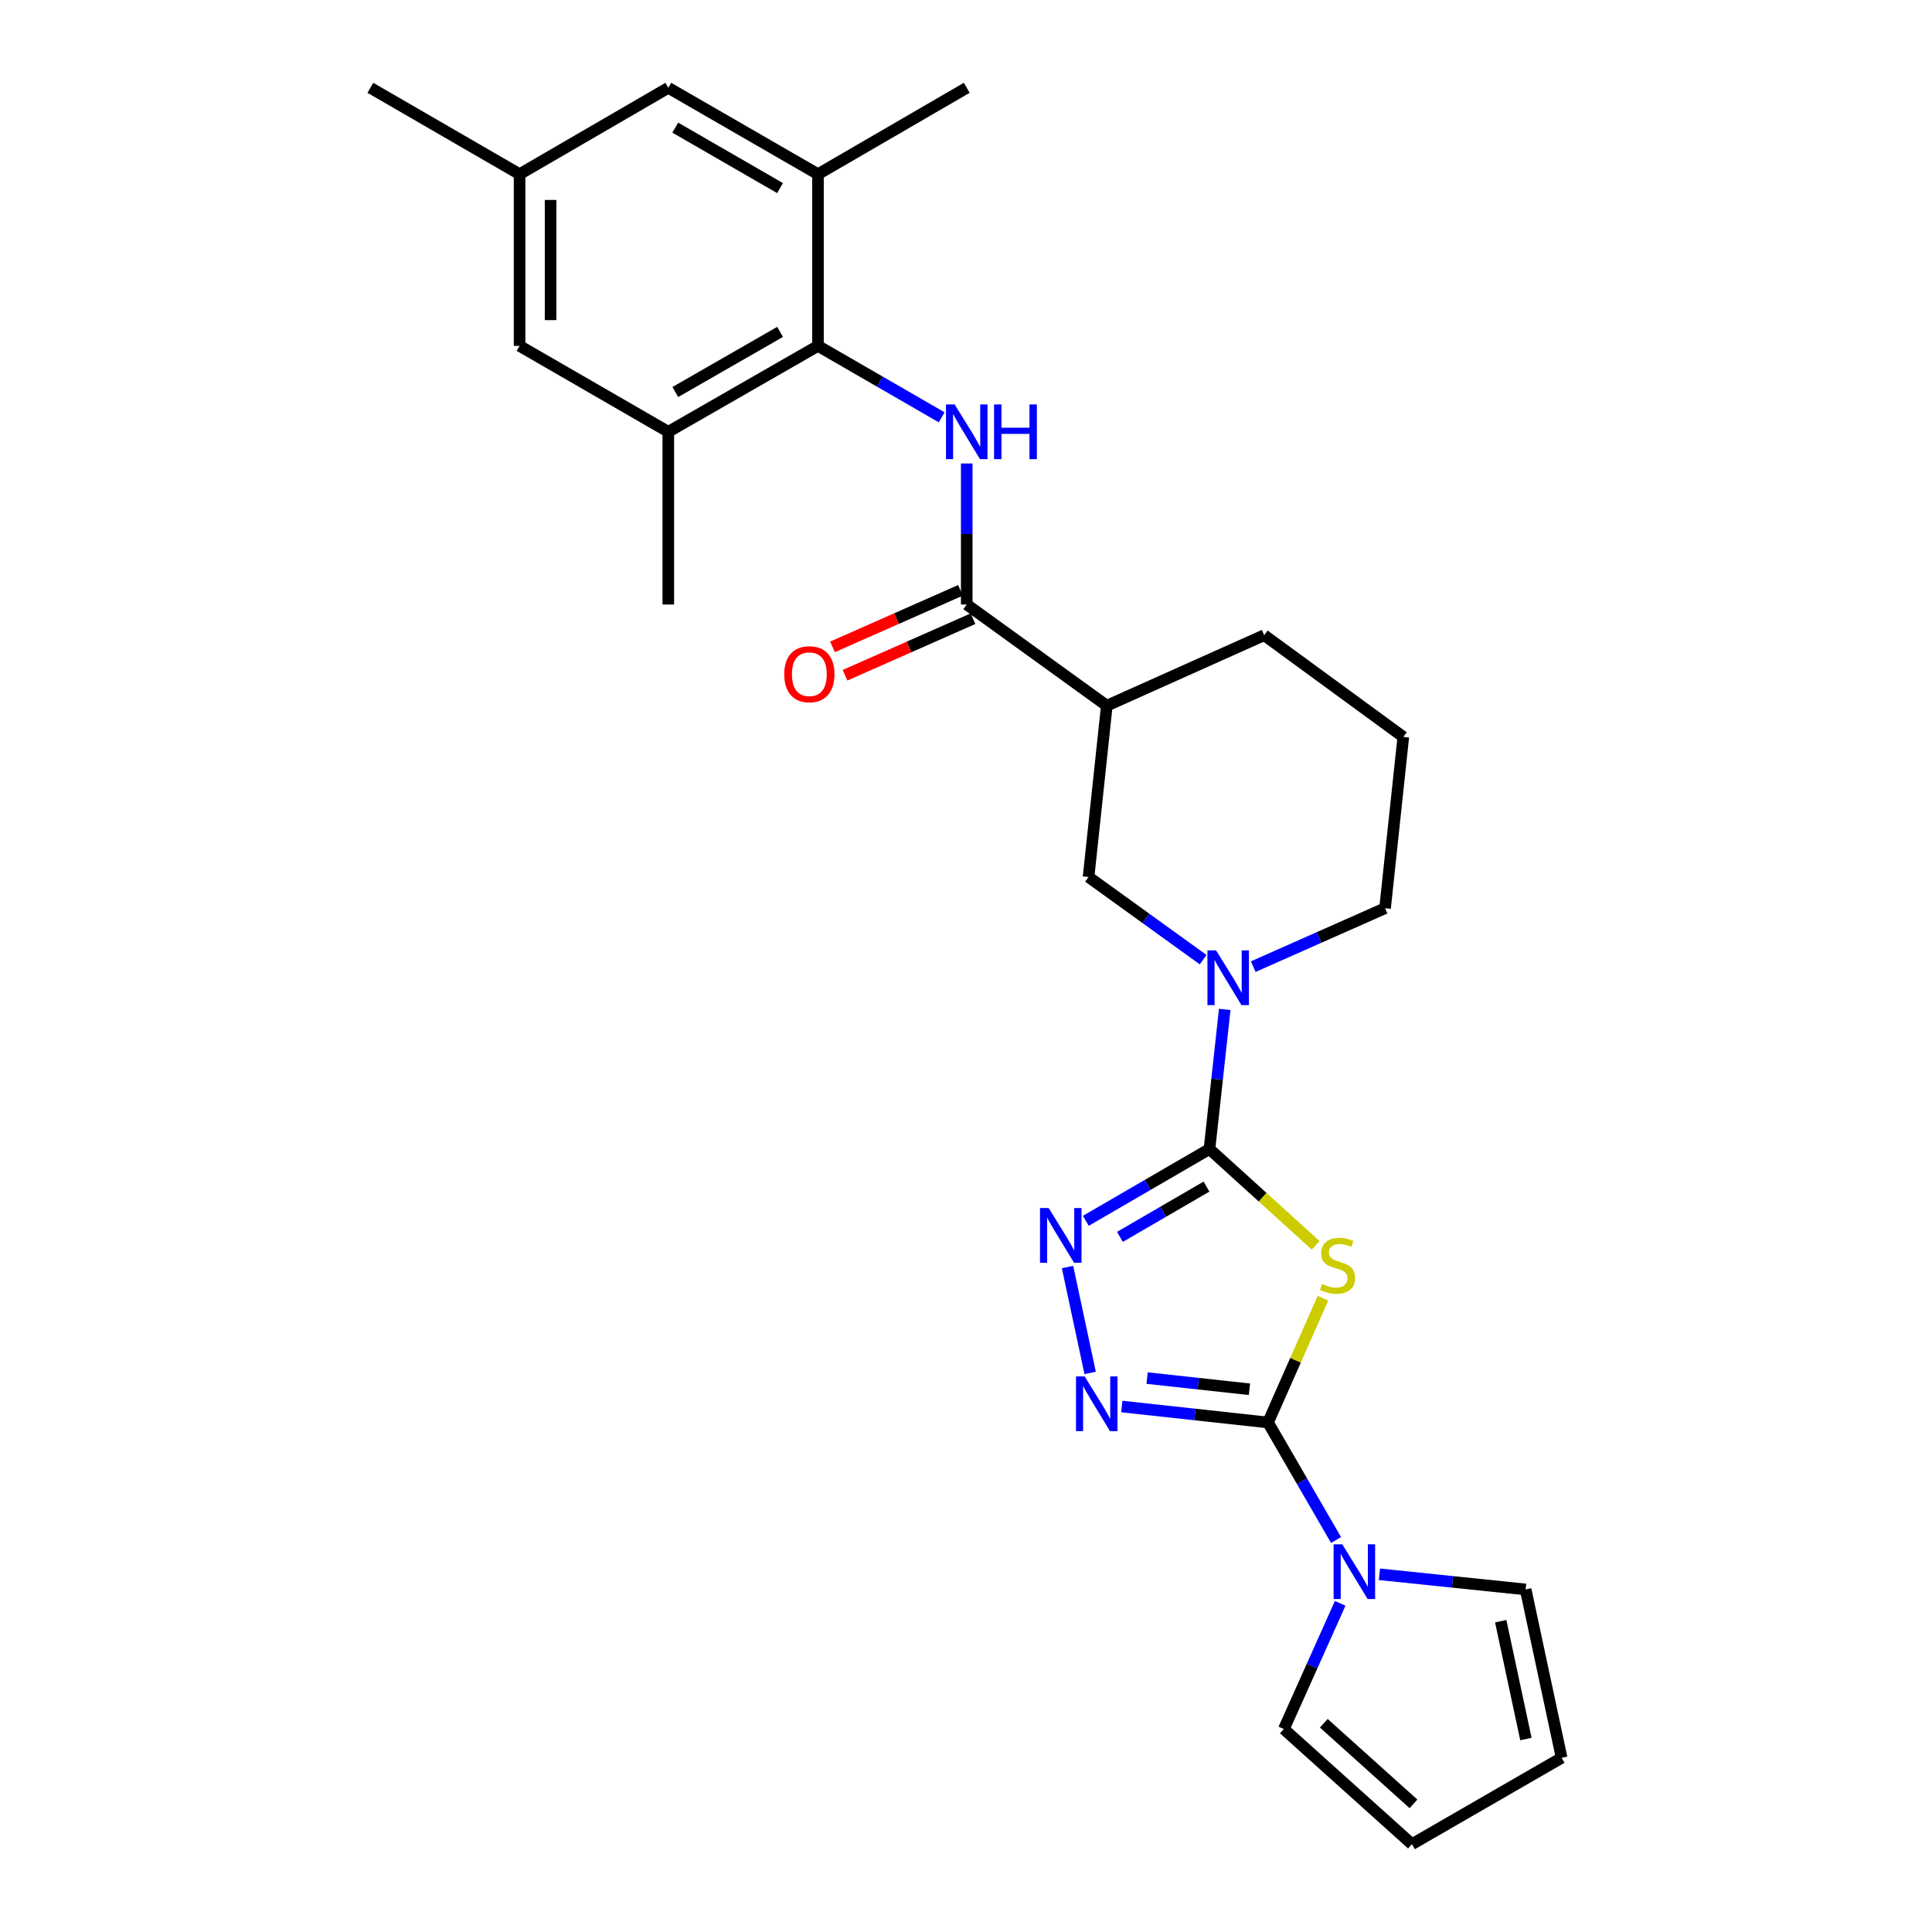 <?xml version='1.0' encoding='iso-8859-1'?>
<svg version='1.1' baseProfile='full'
              xmlns='http://www.w3.org/2000/svg'
                      xmlns:rdkit='http://www.rdkit.org/xml'
                      xmlns:xlink='http://www.w3.org/1999/xlink'
                  xml:space='preserve'
width='1000px' height='1000px' viewBox='0 0 1000 1000'>
<!-- END OF HEADER -->
<rect style='opacity:1.0;fill:#FFFFFF;stroke:none' width='1000' height='1000' x='0' y='0'> </rect>
<path class='bond-0' d='M 681,644.583 L 653.509,619.657' style='fill:none;fill-rule:evenodd;stroke:#CCCC00;stroke-width:6px;stroke-linecap:butt;stroke-linejoin:miter;stroke-opacity:1' />
<path class='bond-0' d='M 653.509,619.657 L 626.018,594.732' style='fill:none;fill-rule:evenodd;stroke:#000000;stroke-width:6px;stroke-linecap:butt;stroke-linejoin:miter;stroke-opacity:1' />
<path class='bond-1' d='M 684.756,671.95 L 670.54,704.111' style='fill:none;fill-rule:evenodd;stroke:#CCCC00;stroke-width:6px;stroke-linecap:butt;stroke-linejoin:miter;stroke-opacity:1' />
<path class='bond-1' d='M 670.54,704.111 L 656.324,736.273' style='fill:none;fill-rule:evenodd;stroke:#000000;stroke-width:6px;stroke-linecap:butt;stroke-linejoin:miter;stroke-opacity:1' />
<path class='bond-2' d='M 626.018,594.732 L 594.015,613.316' style='fill:none;fill-rule:evenodd;stroke:#000000;stroke-width:6px;stroke-linecap:butt;stroke-linejoin:miter;stroke-opacity:1' />
<path class='bond-2' d='M 594.015,613.316 L 562.012,631.899' style='fill:none;fill-rule:evenodd;stroke:#0000FF;stroke-width:6px;stroke-linecap:butt;stroke-linejoin:miter;stroke-opacity:1' />
<path class='bond-2' d='M 624.476,614.186 L 602.074,627.194' style='fill:none;fill-rule:evenodd;stroke:#000000;stroke-width:6px;stroke-linecap:butt;stroke-linejoin:miter;stroke-opacity:1' />
<path class='bond-2' d='M 602.074,627.194 L 579.672,640.203' style='fill:none;fill-rule:evenodd;stroke:#0000FF;stroke-width:6px;stroke-linecap:butt;stroke-linejoin:miter;stroke-opacity:1' />
<path class='bond-4' d='M 626.018,594.732 L 629.968,558.601' style='fill:none;fill-rule:evenodd;stroke:#000000;stroke-width:6px;stroke-linecap:butt;stroke-linejoin:miter;stroke-opacity:1' />
<path class='bond-4' d='M 629.968,558.601 L 633.918,522.47' style='fill:none;fill-rule:evenodd;stroke:#0000FF;stroke-width:6px;stroke-linecap:butt;stroke-linejoin:miter;stroke-opacity:1' />
<path class='bond-3' d='M 656.324,736.273 L 618.483,732.14' style='fill:none;fill-rule:evenodd;stroke:#000000;stroke-width:6px;stroke-linecap:butt;stroke-linejoin:miter;stroke-opacity:1' />
<path class='bond-3' d='M 618.483,732.14 L 580.642,728.007' style='fill:none;fill-rule:evenodd;stroke:#0000FF;stroke-width:6px;stroke-linecap:butt;stroke-linejoin:miter;stroke-opacity:1' />
<path class='bond-3' d='M 646.714,719.08 L 620.225,716.186' style='fill:none;fill-rule:evenodd;stroke:#000000;stroke-width:6px;stroke-linecap:butt;stroke-linejoin:miter;stroke-opacity:1' />
<path class='bond-3' d='M 620.225,716.186 L 593.737,713.293' style='fill:none;fill-rule:evenodd;stroke:#0000FF;stroke-width:6px;stroke-linecap:butt;stroke-linejoin:miter;stroke-opacity:1' />
<path class='bond-7' d='M 656.324,736.273 L 673.929,766.693' style='fill:none;fill-rule:evenodd;stroke:#000000;stroke-width:6px;stroke-linecap:butt;stroke-linejoin:miter;stroke-opacity:1' />
<path class='bond-7' d='M 673.929,766.693 L 691.534,797.113' style='fill:none;fill-rule:evenodd;stroke:#0000FF;stroke-width:6px;stroke-linecap:butt;stroke-linejoin:miter;stroke-opacity:1' />
<path class='bond-27' d='M 552.549,655.816 L 564.26,710.621' style='fill:none;fill-rule:evenodd;stroke:#0000FF;stroke-width:6px;stroke-linecap:butt;stroke-linejoin:miter;stroke-opacity:1' />
<path class='bond-10' d='M 622.742,496.723 L 593.09,475.327' style='fill:none;fill-rule:evenodd;stroke:#0000FF;stroke-width:6px;stroke-linecap:butt;stroke-linejoin:miter;stroke-opacity:1' />
<path class='bond-10' d='M 593.09,475.327 L 563.437,453.931' style='fill:none;fill-rule:evenodd;stroke:#000000;stroke-width:6px;stroke-linecap:butt;stroke-linejoin:miter;stroke-opacity:1' />
<path class='bond-21' d='M 648.67,500.335 L 682.785,485.211' style='fill:none;fill-rule:evenodd;stroke:#0000FF;stroke-width:6px;stroke-linecap:butt;stroke-linejoin:miter;stroke-opacity:1' />
<path class='bond-21' d='M 682.785,485.211 L 716.899,470.087' style='fill:none;fill-rule:evenodd;stroke:#000000;stroke-width:6px;stroke-linecap:butt;stroke-linejoin:miter;stroke-opacity:1' />
<path class='bond-5' d='M 500.383,239.893 L 500.383,276.395' style='fill:none;fill-rule:evenodd;stroke:#0000FF;stroke-width:6px;stroke-linecap:butt;stroke-linejoin:miter;stroke-opacity:1' />
<path class='bond-5' d='M 500.383,276.395 L 500.383,312.898' style='fill:none;fill-rule:evenodd;stroke:#000000;stroke-width:6px;stroke-linecap:butt;stroke-linejoin:miter;stroke-opacity:1' />
<path class='bond-8' d='M 487.421,216.012 L 455.403,197.523' style='fill:none;fill-rule:evenodd;stroke:#0000FF;stroke-width:6px;stroke-linecap:butt;stroke-linejoin:miter;stroke-opacity:1' />
<path class='bond-8' d='M 455.403,197.523 L 423.385,179.034' style='fill:none;fill-rule:evenodd;stroke:#000000;stroke-width:6px;stroke-linecap:butt;stroke-linejoin:miter;stroke-opacity:1' />
<path class='bond-6' d='M 500.383,312.898 L 572.879,365.271' style='fill:none;fill-rule:evenodd;stroke:#000000;stroke-width:6px;stroke-linecap:butt;stroke-linejoin:miter;stroke-opacity:1' />
<path class='bond-17' d='M 497.14,305.558 L 464.021,320.191' style='fill:none;fill-rule:evenodd;stroke:#000000;stroke-width:6px;stroke-linecap:butt;stroke-linejoin:miter;stroke-opacity:1' />
<path class='bond-17' d='M 464.021,320.191 L 430.902,334.825' style='fill:none;fill-rule:evenodd;stroke:#FF0000;stroke-width:6px;stroke-linecap:butt;stroke-linejoin:miter;stroke-opacity:1' />
<path class='bond-17' d='M 503.626,320.238 L 470.507,334.871' style='fill:none;fill-rule:evenodd;stroke:#000000;stroke-width:6px;stroke-linecap:butt;stroke-linejoin:miter;stroke-opacity:1' />
<path class='bond-17' d='M 470.507,334.871 L 437.388,349.504' style='fill:none;fill-rule:evenodd;stroke:#FF0000;stroke-width:6px;stroke-linecap:butt;stroke-linejoin:miter;stroke-opacity:1' />
<path class='bond-13' d='M 713.988,814.848 L 751.829,818.772' style='fill:none;fill-rule:evenodd;stroke:#0000FF;stroke-width:6px;stroke-linecap:butt;stroke-linejoin:miter;stroke-opacity:1' />
<path class='bond-13' d='M 751.829,818.772 L 789.671,822.696' style='fill:none;fill-rule:evenodd;stroke:#000000;stroke-width:6px;stroke-linecap:butt;stroke-linejoin:miter;stroke-opacity:1' />
<path class='bond-14' d='M 693.673,829.895 L 679.095,862.418' style='fill:none;fill-rule:evenodd;stroke:#0000FF;stroke-width:6px;stroke-linecap:butt;stroke-linejoin:miter;stroke-opacity:1' />
<path class='bond-14' d='M 679.095,862.418 L 664.518,894.942' style='fill:none;fill-rule:evenodd;stroke:#000000;stroke-width:6px;stroke-linecap:butt;stroke-linejoin:miter;stroke-opacity:1' />
<path class='bond-11' d='M 423.385,179.034 L 345.914,223.498' style='fill:none;fill-rule:evenodd;stroke:#000000;stroke-width:6px;stroke-linecap:butt;stroke-linejoin:miter;stroke-opacity:1' />
<path class='bond-11' d='M 403.776,171.784 L 349.546,202.909' style='fill:none;fill-rule:evenodd;stroke:#000000;stroke-width:6px;stroke-linecap:butt;stroke-linejoin:miter;stroke-opacity:1' />
<path class='bond-12' d='M 423.385,179.034 L 423.385,90.159' style='fill:none;fill-rule:evenodd;stroke:#000000;stroke-width:6px;stroke-linecap:butt;stroke-linejoin:miter;stroke-opacity:1' />
<path class='bond-9' d='M 572.879,365.271 L 563.437,453.931' style='fill:none;fill-rule:evenodd;stroke:#000000;stroke-width:6px;stroke-linecap:butt;stroke-linejoin:miter;stroke-opacity:1' />
<path class='bond-29' d='M 572.879,365.271 L 654.336,328.778' style='fill:none;fill-rule:evenodd;stroke:#000000;stroke-width:6px;stroke-linecap:butt;stroke-linejoin:miter;stroke-opacity:1' />
<path class='bond-15' d='M 345.914,223.498 L 268.934,179.034' style='fill:none;fill-rule:evenodd;stroke:#000000;stroke-width:6px;stroke-linecap:butt;stroke-linejoin:miter;stroke-opacity:1' />
<path class='bond-24' d='M 345.914,223.498 L 345.914,312.898' style='fill:none;fill-rule:evenodd;stroke:#000000;stroke-width:6px;stroke-linecap:butt;stroke-linejoin:miter;stroke-opacity:1' />
<path class='bond-16' d='M 423.385,90.159 L 345.914,45.455' style='fill:none;fill-rule:evenodd;stroke:#000000;stroke-width:6px;stroke-linecap:butt;stroke-linejoin:miter;stroke-opacity:1' />
<path class='bond-16' d='M 403.743,97.354 L 349.513,66.061' style='fill:none;fill-rule:evenodd;stroke:#000000;stroke-width:6px;stroke-linecap:butt;stroke-linejoin:miter;stroke-opacity:1' />
<path class='bond-23' d='M 423.385,90.159 L 500.383,45.455' style='fill:none;fill-rule:evenodd;stroke:#000000;stroke-width:6px;stroke-linecap:butt;stroke-linejoin:miter;stroke-opacity:1' />
<path class='bond-20' d='M 789.671,822.696 L 808.297,909.841' style='fill:none;fill-rule:evenodd;stroke:#000000;stroke-width:6px;stroke-linecap:butt;stroke-linejoin:miter;stroke-opacity:1' />
<path class='bond-20' d='M 776.771,839.122 L 789.809,900.123' style='fill:none;fill-rule:evenodd;stroke:#000000;stroke-width:6px;stroke-linecap:butt;stroke-linejoin:miter;stroke-opacity:1' />
<path class='bond-19' d='M 664.518,894.942 L 730.826,954.545' style='fill:none;fill-rule:evenodd;stroke:#000000;stroke-width:6px;stroke-linecap:butt;stroke-linejoin:miter;stroke-opacity:1' />
<path class='bond-19' d='M 685.193,891.947 L 731.608,933.669' style='fill:none;fill-rule:evenodd;stroke:#000000;stroke-width:6px;stroke-linecap:butt;stroke-linejoin:miter;stroke-opacity:1' />
<path class='bond-30' d='M 268.934,179.034 L 268.934,90.159' style='fill:none;fill-rule:evenodd;stroke:#000000;stroke-width:6px;stroke-linecap:butt;stroke-linejoin:miter;stroke-opacity:1' />
<path class='bond-30' d='M 284.982,165.703 L 284.982,103.49' style='fill:none;fill-rule:evenodd;stroke:#000000;stroke-width:6px;stroke-linecap:butt;stroke-linejoin:miter;stroke-opacity:1' />
<path class='bond-18' d='M 345.914,45.455 L 268.934,90.159' style='fill:none;fill-rule:evenodd;stroke:#000000;stroke-width:6px;stroke-linecap:butt;stroke-linejoin:miter;stroke-opacity:1' />
<path class='bond-26' d='M 268.934,90.159 L 191.703,45.455' style='fill:none;fill-rule:evenodd;stroke:#000000;stroke-width:6px;stroke-linecap:butt;stroke-linejoin:miter;stroke-opacity:1' />
<path class='bond-28' d='M 730.826,954.545 L 808.297,909.841' style='fill:none;fill-rule:evenodd;stroke:#000000;stroke-width:6px;stroke-linecap:butt;stroke-linejoin:miter;stroke-opacity:1' />
<path class='bond-25' d='M 716.899,470.087 L 726.35,381.435' style='fill:none;fill-rule:evenodd;stroke:#000000;stroke-width:6px;stroke-linecap:butt;stroke-linejoin:miter;stroke-opacity:1' />
<path class='bond-22' d='M 654.336,328.778 L 726.35,381.435' style='fill:none;fill-rule:evenodd;stroke:#000000;stroke-width:6px;stroke-linecap:butt;stroke-linejoin:miter;stroke-opacity:1' />
<path  class='atom-0' d='M 684.318 664.564
Q 684.638 664.684, 685.958 665.244
Q 687.278 665.804, 688.718 666.164
Q 690.198 666.484, 691.638 666.484
Q 694.318 666.484, 695.878 665.204
Q 697.438 663.884, 697.438 661.604
Q 697.438 660.044, 696.638 659.084
Q 695.878 658.124, 694.678 657.604
Q 693.478 657.084, 691.478 656.484
Q 688.958 655.724, 687.438 655.004
Q 685.958 654.284, 684.878 652.764
Q 683.838 651.244, 683.838 648.684
Q 683.838 645.124, 686.238 642.924
Q 688.678 640.724, 693.478 640.724
Q 696.758 640.724, 700.478 642.284
L 699.558 645.364
Q 696.158 643.964, 693.598 643.964
Q 690.838 643.964, 689.318 645.124
Q 687.798 646.244, 687.838 648.204
Q 687.838 649.724, 688.598 650.644
Q 689.398 651.564, 690.518 652.084
Q 691.678 652.604, 693.598 653.204
Q 696.158 654.004, 697.678 654.804
Q 699.198 655.604, 700.278 657.244
Q 701.398 658.844, 701.398 661.604
Q 701.398 665.524, 698.758 667.644
Q 696.158 669.724, 691.798 669.724
Q 689.278 669.724, 687.358 669.164
Q 685.478 668.644, 683.238 667.724
L 684.318 664.564
' fill='#CCCC00'/>
<path  class='atom-3' d='M 542.787 625.268
L 552.067 640.268
Q 552.987 641.748, 554.467 644.428
Q 555.947 647.108, 556.027 647.268
L 556.027 625.268
L 559.787 625.268
L 559.787 653.588
L 555.907 653.588
L 545.947 637.188
Q 544.787 635.268, 543.547 633.068
Q 542.347 630.868, 541.987 630.188
L 541.987 653.588
L 538.307 653.588
L 538.307 625.268
L 542.787 625.268
' fill='#0000FF'/>
<path  class='atom-4' d='M 561.412 712.431
L 570.692 727.431
Q 571.612 728.911, 573.092 731.591
Q 574.572 734.271, 574.652 734.431
L 574.652 712.431
L 578.412 712.431
L 578.412 740.751
L 574.532 740.751
L 564.572 724.351
Q 563.412 722.431, 562.172 720.231
Q 560.972 718.031, 560.612 717.351
L 560.612 740.751
L 556.932 740.751
L 556.932 712.431
L 561.412 712.431
' fill='#0000FF'/>
<path  class='atom-5' d='M 629.45 491.921
L 638.73 506.921
Q 639.65 508.401, 641.13 511.081
Q 642.61 513.761, 642.69 513.921
L 642.69 491.921
L 646.45 491.921
L 646.45 520.241
L 642.57 520.241
L 632.61 503.841
Q 631.45 501.921, 630.21 499.721
Q 629.01 497.521, 628.65 496.841
L 628.65 520.241
L 624.97 520.241
L 624.97 491.921
L 629.45 491.921
' fill='#0000FF'/>
<path  class='atom-6' d='M 494.123 209.338
L 503.403 224.338
Q 504.323 225.818, 505.803 228.498
Q 507.283 231.178, 507.363 231.338
L 507.363 209.338
L 511.123 209.338
L 511.123 237.658
L 507.243 237.658
L 497.283 221.258
Q 496.123 219.338, 494.883 217.138
Q 493.683 214.938, 493.323 214.258
L 493.323 237.658
L 489.643 237.658
L 489.643 209.338
L 494.123 209.338
' fill='#0000FF'/>
<path  class='atom-6' d='M 514.523 209.338
L 518.363 209.338
L 518.363 221.378
L 532.843 221.378
L 532.843 209.338
L 536.683 209.338
L 536.683 237.658
L 532.843 237.658
L 532.843 224.578
L 518.363 224.578
L 518.363 237.658
L 514.523 237.658
L 514.523 209.338
' fill='#0000FF'/>
<path  class='atom-8' d='M 694.76 799.344
L 704.04 814.344
Q 704.96 815.824, 706.44 818.504
Q 707.92 821.184, 708 821.344
L 708 799.344
L 711.76 799.344
L 711.76 827.664
L 707.88 827.664
L 697.92 811.264
Q 696.76 809.344, 695.52 807.144
Q 694.32 804.944, 693.96 804.264
L 693.96 827.664
L 690.28 827.664
L 690.28 799.344
L 694.76 799.344
' fill='#0000FF'/>
<path  class='atom-18' d='M 405.918 348.972
Q 405.918 342.172, 409.278 338.372
Q 412.638 334.572, 418.918 334.572
Q 425.198 334.572, 428.558 338.372
Q 431.918 342.172, 431.918 348.972
Q 431.918 355.852, 428.518 359.772
Q 425.118 363.652, 418.918 363.652
Q 412.678 363.652, 409.278 359.772
Q 405.918 355.892, 405.918 348.972
M 418.918 360.452
Q 423.238 360.452, 425.558 357.572
Q 427.918 354.652, 427.918 348.972
Q 427.918 343.412, 425.558 340.612
Q 423.238 337.772, 418.918 337.772
Q 414.598 337.772, 412.238 340.572
Q 409.918 343.372, 409.918 348.972
Q 409.918 354.692, 412.238 357.572
Q 414.598 360.452, 418.918 360.452
' fill='#FF0000'/>
</svg>
